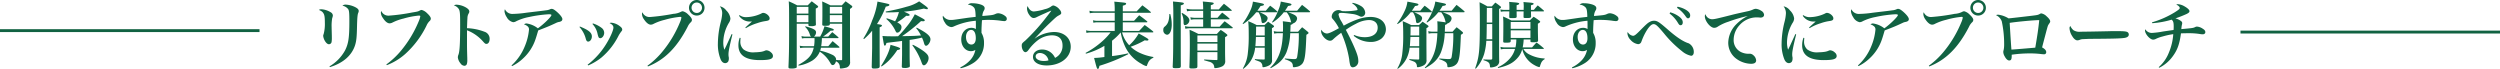 <svg xmlns="http://www.w3.org/2000/svg" width="867" height="23.894" viewBox="0 0 867 23.894">
  <g id="グループ_37" data-name="グループ 37" transform="translate(-203 -785.38)">
    <g id="グループ_36" data-name="グループ 36">
      <g id="グループ_35" data-name="グループ 35">
        <path id="パス_234" data-name="パス 234" d="M314.508,788.6a6.949,6.949,0,0,1,3.325,1.125,1.33,1.33,0,0,1,.6,1.025v.05a3.51,3.51,0,0,1-.225.875,15.163,15.163,0,0,0-.2,3.1c0,.4.025,1.15.05,2.224.025.6.025,1.2.025,1.475a7.851,7.851,0,0,1-.075,1.35.947.947,0,0,1-.925.9c-.45,0-.95-.4-1.375-1.1a4.461,4.461,0,0,1-.625-1.775,1.367,1.367,0,0,1,.15-.625,13.638,13.638,0,0,0,.425-4.049c0-1.749-.125-2.624-.474-3.149-.326-.55-.625-.775-1.6-1.2A1.429,1.429,0,0,1,314.508,788.6Zm2.75,19.8a14.552,14.552,0,0,0,5.424-5.574c1.174-2.349,1.474-4.4,1.474-10.123,0-2.824-.075-3.674-.425-4.173a3.3,3.3,0,0,0-1.974-1.175,1.6,1.6,0,0,1,1.149-.375,8.447,8.447,0,0,1,2.975.725c1.075.5,1.524.925,1.524,1.5a1.538,1.538,0,0,1-.175.65c-.25.625-.35,1.7-.424,4.974-.076,3.574-.225,4.749-.65,6.173-1.125,3.6-4.175,6.274-8.748,7.649Z" fill="#116242"/>
        <path id="パス_235" data-name="パス 235" d="M336.984,807.725a27.889,27.889,0,0,0,5.074-4.749,39.617,39.617,0,0,0,6.223-10.372,6.2,6.2,0,0,0,.475-1.575c0-.175-.15-.25-.45-.25a27.89,27.89,0,0,0-5.324,1.025,17.325,17.325,0,0,0-3.974,1.449,2.382,2.382,0,0,1-.9.225c-.724,0-1.574-.675-2.324-1.874a3.379,3.379,0,0,1-.7-1.775,1.637,1.637,0,0,1,.15-.65,2.654,2.654,0,0,0,2.624,1.625,65.8,65.8,0,0,0,8.1-1.1c1.874-.3,2.074-.35,2.724-.725a1.634,1.634,0,0,1,.575-.15,4.126,4.126,0,0,1,1.825,1.1c.849.775,1.324,1.45,1.324,1.875a1.121,1.121,0,0,1-.45.9,5.078,5.078,0,0,0-1.05,1.575,32.206,32.206,0,0,1-7.4,9.848,20.792,20.792,0,0,1-6.348,3.849Z" fill="#116242"/>
        <path id="パス_236" data-name="パス 236" d="M361.383,787.005a7.272,7.272,0,0,1,2.75.725c1.1.55,1.624,1.074,1.624,1.649a1.251,1.251,0,0,1-.225.675,3.181,3.181,0,0,0-.425,1.65c-.049.5-.1,2.124-.15,3.449a18.691,18.691,0,0,1,6.024,1.225,2.543,2.543,0,0,1,1.825,2.449c0,1.075-.451,1.775-1.1,1.775-.375,0-.525-.1-1.175-.825a14.24,14.24,0,0,0-5.574-3.9V799.8c0,2.1,0,2.1.075,5.073.026.425.026.775.026,1.2a4.585,4.585,0,0,1-.151,1.5.905.905,0,0,1-.874.625,1.772,1.772,0,0,1-1.35-.875,3.851,3.851,0,0,1-.9-2.025,2.569,2.569,0,0,1,.225-1c.425-1.225.575-4.124.575-10.523,0-3.6-.075-4.549-.45-5.223a3.04,3.04,0,0,0-1.725-1.3A1.726,1.726,0,0,1,361.383,787.005Z" fill="#116242"/>
        <path id="パス_237" data-name="パス 237" d="M380.385,808.075a18.166,18.166,0,0,0,4.648-6.724,19.389,19.389,0,0,0,1.425-5.723,1.374,1.374,0,0,0-.625-1.225,2.839,2.839,0,0,0-1.1-.55,1.2,1.2,0,0,1,.95-.325,8.12,8.12,0,0,1,3.849,1.675c1.975-1.375,4.7-4.049,4.7-4.574,0-.225-.225-.3-.924-.3a43.7,43.7,0,0,0-6.849.95,17.359,17.359,0,0,0-4.4,1.45,2.189,2.189,0,0,1-1.1.349,3.329,3.329,0,0,1-2.224-1.749,4.5,4.5,0,0,1-.775-2.025,2.088,2.088,0,0,1,.15-.725,2.813,2.813,0,0,0,2.774,1.625,37.188,37.188,0,0,0,4.724-.425c4.374-.525,5.749-.675,6.748-.825a4.209,4.209,0,0,0,1.5-.4,1.039,1.039,0,0,1,.45-.1c.45,0,.9.249,1.7.924,1.249,1.075,2.024,2.075,2.024,2.625a.812.812,0,0,1-.5.774,2.015,2.015,0,0,1-.75.225,4.235,4.235,0,0,0-.974.35c-2.175,1.025-3.025,1.375-6.149,2.575-.425,1.424-.7,2.374-.875,2.849a15.846,15.846,0,0,1-4.523,7,15.077,15.077,0,0,1-3.675,2.525Z" fill="#116242"/>
        <path id="パス_238" data-name="パス 238" d="M404.11,794.578c3.049,1.225,4.149,2.15,4.149,3.449,0,.95-.6,1.775-1.275,1.775-.375,0-.6-.225-.8-.85a9.772,9.772,0,0,0-2.224-4.2Zm2.674,13.247a26.493,26.493,0,0,0,6.649-7.523c1.274-2.1,2.3-4.474,2.3-5.349,0-.625-.35-1.05-1.325-1.55a1.043,1.043,0,0,1,.575-.15,5.5,5.5,0,0,1,2.924,1.175c.6.425.875.8.875,1.175,0,.3-.05.375-.35.75a10.242,10.242,0,0,0-.95,1.474,23.942,23.942,0,0,1-5.948,7.548,19.7,19.7,0,0,1-4.549,2.7Zm1.85-14.322a9.9,9.9,0,0,1,2.974,1.525,2.171,2.171,0,0,1,.925,1.749c0,.95-.675,1.85-1.375,1.85a.676.676,0,0,1-.6-.4,7.344,7.344,0,0,1-.325-1.1,6.968,6.968,0,0,0-1.775-3.424Z" fill="#116242"/>
        <path id="パス_239" data-name="パス 239" d="M427.535,808.175a27.779,27.779,0,0,0,5.073-4.749,39.315,39.315,0,0,0,6.224-10.373,5.912,5.912,0,0,0,.475-1.574c0-.175-.15-.25-.45-.25a28.891,28.891,0,0,0-5.324,1.025,17.983,17.983,0,0,0-3.974,1.449,1.849,1.849,0,0,1-.9.225c-.724,0-1.549-.675-2.349-1.874a3.52,3.52,0,0,1-.675-1.775,1.556,1.556,0,0,1,.15-.65,2.64,2.64,0,0,0,2.624,1.65,71.486,71.486,0,0,0,8.1-1.1,6.521,6.521,0,0,0,2.724-.75,1.665,1.665,0,0,1,.551-.15,3.941,3.941,0,0,1,1.849,1.1c.85.775,1.325,1.425,1.325,1.875a1.122,1.122,0,0,1-.45.9,5.088,5.088,0,0,0-1.05,1.55c-3.724,7.2-7.973,11.422-13.747,13.722ZM447.33,788.08a2.683,2.683,0,0,1-2.675,2.7,2.7,2.7,0,1,1-.025-5.4A2.689,2.689,0,0,1,447.33,788.08Zm-4.5,0a1.812,1.812,0,1,0,1.8-1.825A1.792,1.792,0,0,0,442.831,788.08Z" fill="#116242"/>
        <path id="パス_240" data-name="パス 240" d="M457.009,797.3c-1.125,4.624-1.375,5.924-1.375,7a4.713,4.713,0,0,0,.1.924,1.329,1.329,0,0,1,.025.35,2.387,2.387,0,0,1-.2,1.1,1.236,1.236,0,0,1-1.075.6c-.649,0-1.2-.45-1.574-1.325a13.91,13.91,0,0,1-.95-5.5,31.783,31.783,0,0,1,1-7.424,14.683,14.683,0,0,0,.5-3.049,3.826,3.826,0,0,0-.825-2.4A3.561,3.561,0,0,1,454.859,789a4.627,4.627,0,0,1,1.45,2.8,3.047,3.047,0,0,1-.575,1.574,13.669,13.669,0,0,0-1.9,6.649,7.906,7.906,0,0,0,.374,2.6c.65-1.3.8-1.625,1.05-2.2,1.225-2.675,1.225-2.675,1.475-3.225Zm2.824,1.25c-.05.575-.075.825-.075,1.1a3.54,3.54,0,0,0,1.1,2.874,5.539,5.539,0,0,0,3.8,1,17.428,17.428,0,0,0,2.275-.175,5.268,5.268,0,0,0,1.424-.425,1.271,1.271,0,0,1,.5-.1,2.635,2.635,0,0,1,1.6.8,1.545,1.545,0,0,1,.6,1.15c0,1.074-1.15,1.449-4.5,1.449-5,0-7.474-1.7-7.474-5.124a7.534,7.534,0,0,1,.45-2.624Zm-.35-7.923a3.685,3.685,0,0,0,2.325.7,12.847,12.847,0,0,0,5.1-1.2c.5-.275.526-.275.8-.275.95,0,2.2,1.05,2.2,1.875,0,.575-.3.8-1.35.949a15.053,15.053,0,0,0-3,.75,17.163,17.163,0,0,0-3.9,1.725l-.175-.225c.85-.8,1.974-1.8,2.3-2.075h-.574a4.476,4.476,0,0,1-3.925-2.024Z" fill="#116242"/>
        <path id="パス_241" data-name="パス 241" d="M479.31,793.6v14.872a.478.478,0,0,1-.175.45,4.15,4.15,0,0,1-1.6.224c-.949,0-1.074-.075-1.1-.549.174-3.949.225-6.074.225-12.822,0-7.548,0-8.148-.125-9.948,1.3.575,1.674.75,2.924,1.4h3.674c.6-.625.775-.8,1.375-1.4l1.924,1.45c.225.2.3.3.3.425,0,.2-.2.35-.825.65v2c0,1.325,0,1.975.05,3.449,0,.225-.024.3-.125.4a3.123,3.123,0,0,1-1.524.25c-.8,0-.925-.05-.95-.45v-.4Zm4.049-5.848H479.31V790.1h4.049Zm0,2.874H479.31v2.449h4.049Zm4.674,7.973a17.571,17.571,0,0,1-.25,2.8h2.474c.55-.625,1.025-1.224,1.5-1.749,1.025.825,1.325,1.1,2.3,1.949a.338.338,0,0,1,.074.175c0,.075-.1.15-.2.15h-6.224a7.118,7.118,0,0,1-.275,1.025,19.085,19.085,0,0,1,4.2,1.425,2.469,2.469,0,0,1,1.224,1.124,1.634,1.634,0,0,1,.1.7c.7.025,1,.05,1.774.05.25,0,.325-.075.325-.3V793.6h-4.274v.2c-.025.425-.35.525-1.6.525-.875,0-1-.075-1.025-.5.05-2.024.05-2.374.05-4.624,0-1.824,0-2.149-.075-3.324,1.274.55,1.649.75,2.874,1.35h3.949l1.3-1.4c.849.6,1.125.8,1.974,1.425.25.175.35.3.35.425,0,.225-.2.4-.8.8v11.248c0,3.824,0,3.924.026,6.773v.225a1.889,1.889,0,0,1-1.625,2.175,8.761,8.761,0,0,1-1.575.249c-.275,0-.35-.1-.35-.449a2.058,2.058,0,0,0-1.349-2.05c-.2.8-.625,1.3-1.125,1.3-.35,0-.5-.175-.95-.95a10.875,10.875,0,0,0-3.524-3.7,6.77,6.77,0,0,1-2.575,3.074,13.127,13.127,0,0,1-4.773,1.775l-.1-.25c3.5-1.925,4.724-3.3,5.348-5.974h-3.224a6.08,6.08,0,0,0-1.474.15l-.175-.85a6.413,6.413,0,0,0,1.649.175h3.325a13.127,13.127,0,0,0,.174-2.324V798.6h-3.1a5.925,5.925,0,0,0-1.275.125l-.15-.85a4.527,4.527,0,0,0,1.45.2h1.875a1.37,1.37,0,0,1-.425-.725,6.287,6.287,0,0,0-1.65-2.674l.15-.175c2.874.825,3.649,1.275,3.649,2.125a1.914,1.914,0,0,1-.724,1.449h2.149a15.353,15.353,0,0,0,1.5-3.6c2.774.8,3.224.95,3.224,1.225,0,.25-.225.325-1.1.325a22.321,22.321,0,0,1-2.624,2.049h1.8c.6-.675.775-.875,1.4-1.549.925.749,1.2.974,2.1,1.774a.335.335,0,0,1,.076.175c0,.075-.076.125-.176.125Zm7.023-10.847h-4.274V790.1h4.274Zm0,2.874h-4.274v2.449h4.274Z" fill="#116242"/>
        <path id="パス_242" data-name="パス 242" d="M502.411,798.727a30.283,30.283,0,0,0,3.049-6.248,25.5,25.5,0,0,0,1.85-6.549c4.1.85,4.124.85,4.124,1.15,0,.275-.3.425-1.25.6a31.281,31.281,0,0,1-3.049,6.048c1.474.2,1.724.275,1.724.55,0,.175-.2.325-.8.575v7.2l.024,6.324c-.024.625-.424.774-1.974.774-.6,0-.75-.124-.8-.549.024-.9.074-3.075.149-6.5v-6.073a20.62,20.62,0,0,1-2.824,2.9Zm6.124,9.548c1.949-3.05,2.949-5.274,3.3-7.348,2.7.774,3.324,1.024,3.324,1.324,0,.25-.275.4-.975.475a23.408,23.408,0,0,1-3,3.724,15.83,15.83,0,0,1-2.45,1.975Zm7.3-8.7c-1.1.15-1.175.175-1.25.175-3.374.4-3.374.4-4.174.525-.175.674-.325.924-.55.924-.275,0-.275,0-.825-3.349,1.1.1,2.075.125,3.874.125.526,0,.75,0,1.55-.025a30.426,30.426,0,0,0,2.75-3.074,22.084,22.084,0,0,0,3.049-4.549c3.2,1.675,3.449,1.825,3.449,2.1,0,.2-.225.324-.55.324-.2,0-.475-.024-.75-.05a57.613,57.613,0,0,1-6.573,5.224c4.174-.075,4.574-.1,6.548-.25a11.914,11.914,0,0,0-1.65-2.524l.15-.2c3.525,1.8,4.8,2.9,4.8,4.074,0,.975-.874,2.224-1.524,2.224-.325,0-.5-.25-.7-.874a9.515,9.515,0,0,0-.725-1.95,40.6,40.6,0,0,1-4.274.8v5.1c0,1.424.025,2.349.075,3.824,0,.3-.05.425-.2.525a3.534,3.534,0,0,1-1.675.275c-.749,0-.9-.1-.924-.575.05-1.025.05-1.025.1-4.049Zm-5.674-10.2a59.762,59.762,0,0,0,7.3-1.674,13.5,13.5,0,0,0,4.3-1.85c2.675,1.875,3.024,2.175,3.024,2.475,0,.149-.125.249-.3.249a4.318,4.318,0,0,1-1.074-.224,45.35,45.35,0,0,1-6.948,1.074c.075.025.1.05.149.05,1.525.65,1.85.85,1.85,1.1,0,.2-.225.3-.65.3a4.055,4.055,0,0,1-.525-.025,21.5,21.5,0,0,1-3.124,2.274c1.15.65,1.475,1,1.475,1.675,0,.925-.725,1.9-1.45,1.9-.3,0-.4-.1-.675-.675a12.182,12.182,0,0,0-3.149-4.074l.175-.225a22.583,22.583,0,0,1,2.874,1.049,11.422,11.422,0,0,0,1.325-3.224c-1.375.1-2.4.125-3.824.125h-.7Zm9.4,11.522a24.537,24.537,0,0,1,3.924,2.35c1.15.9,1.549,1.475,1.549,2.3,0,1.1-.9,2.475-1.624,2.475-.325,0-.5-.2-.75-.825a22,22,0,0,0-3.249-6.1Z" fill="#116242"/>
        <path id="パス_243" data-name="パス 243" d="M536.034,808.75a11.31,11.31,0,0,0,3.074-2.15,7.334,7.334,0,0,0,2.15-3.924,2.746,2.746,0,0,1-1.55.45c-1.9,0-3.349-1.75-3.349-4.074,0-2.349,1.475-4.024,3.549-4.024a2.888,2.888,0,0,1,1.525.425v-1.2c0-.6,0-.8-.025-1.675a23.124,23.124,0,0,0-7.8,2.05,2.2,2.2,0,0,1-.725.15,2.959,2.959,0,0,1-2.174-1.55,4.065,4.065,0,0,1-.775-1.974,1.229,1.229,0,0,1,.1-.425,3.051,3.051,0,0,0,2.674,1.475c.75,0,.75,0,5.2-.65,1-.15,1.75-.225,3.449-.425-.05-1.9-.175-2.7-.525-3.174a2.981,2.981,0,0,0-2.174-1.05,1.942,1.942,0,0,1,1.574-.5,9.791,9.791,0,0,1,2.825.425c.974.325,1.424.725,1.424,1.3a1.379,1.379,0,0,1-.25.774,4,4,0,0,0-.549,1.925c3.474-.3,3.673-.325,4.524-.7a2.3,2.3,0,0,1,1.074-.25,4.416,4.416,0,0,1,2.425,1.05,1.083,1.083,0,0,1,.449.925c0,.45-.375.749-.9.749a13.633,13.633,0,0,1-1.475-.174,30.342,30.342,0,0,0-4.1-.25,20.115,20.115,0,0,0-2.124.1c-.1,1.324-.175,2.949-.175,3.874v.524a6.552,6.552,0,0,1,.874,3.475,8.019,8.019,0,0,1-3.474,6.823,13.831,13.831,0,0,1-4.624,1.974Zm3.749-13c-1,0-1.774,1.049-1.774,2.4,0,1.575.75,2.675,1.849,2.675.975,0,1.55-.8,1.55-2.175C541.408,796.8,540.808,795.753,539.783,795.753Z" fill="#116242"/>
        <path id="パス_244" data-name="パス 244" d="M561.834,798.777a11.981,11.981,0,0,1,6.7-2.3c3.449,0,5.8,2.074,5.8,5.1,0,3.749-3.549,6.5-8.373,6.5-2.849,0-4.724-1.175-4.724-2.975,0-1.5,1.3-2.549,3.175-2.549a4.866,4.866,0,0,1,4.474,2.9,4.556,4.556,0,0,0,2.6-4.324c0-2.249-1.325-3.5-3.724-3.5a8.379,8.379,0,0,0-5.024,1.85,16.224,16.224,0,0,0-2.874,2.974c-.425.575-.475.65-.7.8a1.046,1.046,0,0,1-.525.225c-.675,0-1.3-1.1-1.3-2.25,0-.7.125-.874,1.175-1.724a67.415,67.415,0,0,0,6.649-7.248c2.4-3.075,2.4-3.075,2.4-3.15a.087.087,0,0,0-.05-.025h-.025a3.184,3.184,0,0,1-.5.2c-.2.1-.65.275-1.275.575-.175.075-.625.275-1.249.55-.825.375-.825.375-1.875.875a2.462,2.462,0,0,1-1.1.35c-.549,0-1.074-.375-1.6-1.175a4,4,0,0,1-.725-2.074,2.048,2.048,0,0,1,.225-.9c.5,1.224,1.25,1.874,2.175,1.874a17.375,17.375,0,0,0,3.723-.775,6.16,6.16,0,0,0,2.25-.949,1.237,1.237,0,0,1,.8-.35h.05a3.942,3.942,0,0,1,2.149,1.5,1.8,1.8,0,0,1,.5,1.075c0,.325-.15.5-.8.85-.75.4-.924.525-3,2.5-1.325,1.25-1.849,1.775-3.649,3.674-1.275,1.35-1.275,1.35-1.774,1.875Zm1.85,4.974c-.9,0-1.525.5-1.525,1.2,0,.924,1.175,1.574,2.85,1.574a5.891,5.891,0,0,0,1.6-.2A3.137,3.137,0,0,0,563.684,803.751Z" fill="#116242"/>
        <path id="パス_245" data-name="パス 245" d="M602.956,805.425a3.176,3.176,0,0,0-1.825,1.775,8.627,8.627,0,0,0-.35.85c-.05.175-.125.25-.25.25a5.367,5.367,0,0,1-1.6-.75A13.168,13.168,0,0,1,592.958,801a18.916,18.916,0,0,1-1.3-4.373,19.587,19.587,0,0,1-3,2.874v5.324a52,52,0,0,0,5.574-.95l.075.275a60.75,60.75,0,0,1-10.023,4.049c-.175.825-.3,1.074-.55,1.074-.3,0-.4-.274-1.3-3.8a23.55,23.55,0,0,0,2.824-.225c.225-.025.225-.025.75-.1v-3.874A25.743,25.743,0,0,1,579.586,804l-.1-.275a29.576,29.576,0,0,0,5.774-4.024,22.6,22.6,0,0,0,2.9-3.074h-6.773a6.276,6.276,0,0,0-1.6.174l-.15-.9a6.525,6.525,0,0,0,1.725.2h8.223v-2.975H583.66a5.354,5.354,0,0,0-1.474.15l-.125-.874a5.72,5.72,0,0,0,1.6.2h5.924v-2.775h-7.023a7.492,7.492,0,0,0-1.625.15l-.125-.875a6.966,6.966,0,0,0,1.75.2h7.023v-.65a20.436,20.436,0,0,0-.15-2.7c4.1.375,4.1.375,4.1.725,0,.275-.3.45-1.15.675V789.3h4.824c.85-.9,1.125-1.2,1.975-2.074,1.249.95,1.624,1.225,2.8,2.224.1.1.15.15.15.225,0,.1-.1.15-.275.15h-9.473V792.6h3.9c.6-.65,1.2-1.3,1.775-1.925,1.2.85,1.549,1.125,2.7,2.05.1.1.15.174.15.224,0,.125-.125.175-.325.175h-8.2V796.1h5.674c.85-.9,1.1-1.175,1.924-2.05,1.275.925,1.675,1.225,2.85,2.175.1.125.149.175.149.25,0,.1-.1.15-.25.15h-10.6a10.352,10.352,0,0,0,2.474,4.448,15.9,15.9,0,0,0,3.3-4.1c2.974,1.65,3.374,1.9,3.374,2.175,0,.175-.175.3-.425.3a3.708,3.708,0,0,1-.85-.1,28.971,28.971,0,0,1-4.9,2.249,12.549,12.549,0,0,0,2.7,1.9,18.076,18.076,0,0,0,5.2,1.649Z" fill="#116242"/>
        <path id="パス_246" data-name="パス 246" d="M608.836,790.229a13.126,13.126,0,0,1,.525,3.649c0,2.1-.675,3.549-1.65,3.549a1.519,1.519,0,0,1-1.274-1.674,1.261,1.261,0,0,1,.574-1.2c1.075-.95,1.425-1.949,1.525-4.324Zm1.075.05c0-1.974-.051-3.1-.125-4.374,3.549.325,3.774.375,3.774.725,0,.225-.3.4-1.075.6,0,17.421,0,17.421.025,21.07-.025.625-.275.725-1.75.725-.925,0-1.049-.075-1.074-.55.125-2.6.149-4.1.174-6.224Zm3.024-.425c1.8,1,2.549,1.775,2.549,2.65a1.789,1.789,0,0,1-1.525,1.6c-.324,0-.474-.25-.5-.825a7.015,7.015,0,0,0-.675-3.249Zm13.022,4.8c.75-.85.975-1.1,1.749-1.9,1.2.875,1.55,1.15,2.7,2.075.1.1.125.15.125.2,0,.075-.125.15-.249.15H616.009a9.682,9.682,0,0,0-1.925.175l-.149-.9a8.446,8.446,0,0,0,2.074.2h4.249v-2.574h-2.7a7.49,7.49,0,0,0-1.575.15l-.15-.875a6.646,6.646,0,0,0,1.725.2h2.7v-2.4h-3.949a7.785,7.785,0,0,0-1.65.15l-.149-.9a6.8,6.8,0,0,0,1.774.225h3.974v-.3c0-.825-.05-1.7-.125-2.425,3.649.325,3.774.35,3.774.675,0,.225-.25.375-1,.6v1.45h2.8c.75-.875.975-1.125,1.749-1.95,1.15.875,1.5,1.175,2.575,2.1q.15.15.15.225c0,.1-.1.15-.275.15h-7v2.4h2.325c.675-.8.9-1.05,1.624-1.8a31.313,31.313,0,0,1,2.45,1.975c.1.1.125.15.125.2,0,.1-.1.15-.25.15h-6.274v2.574Zm-7.7,8.8v4.974c0,.575-.325.7-1.85.7-.775,0-.925-.076-.925-.55.1-2.275.15-5.174.15-7.624,0-2.624-.025-3.849-.1-5.248a28.408,28.408,0,0,1,3.049,1.449h6.424c.575-.624.75-.824,1.349-1.4a16.191,16.191,0,0,1,2.025,1.449c.2.175.275.25.275.375,0,.175-.125.3-.8.7v4.7c0,.8,0,.9.05,3.5a1.931,1.931,0,0,1-1.05,1.925,6.178,6.178,0,0,1-2.424.6c-.225,0-.3-.075-.325-.3a2.368,2.368,0,0,0-.3-1,2.5,2.5,0,0,0-1.575-.95c-.125-.05-.674-.2-1.649-.475l.025-.275c3.024.175,3.024.175,4.3.2.225,0,.3-.075.3-.25v-2.5Zm6.948-5.774h-6.948v2.3h6.948Zm0,2.825h-6.948v2.424h6.948Z" fill="#116242"/>
        <path id="パス_247" data-name="パス 247" d="M641.984,789.1c.65-.774.85-1.024,1.5-1.749a23.293,23.293,0,0,1,2.4,1.949c.1.1.125.15.125.2,0,.075-.074.125-.175.125h-6c2.024.85,2.774,1.4,2.774,2.075a1.862,1.862,0,0,1-1.6,1.7c-.35,0-.475-.225-.55-.9a6.561,6.561,0,0,0-1.025-2.875h-.775a17.472,17.472,0,0,1-4.549,4.1l-.174-.15a24.065,24.065,0,0,0,2.674-4.524,9.808,9.808,0,0,0,.9-3.1c.9.15,2.549.475,3.024.575.625.15.8.25.8.45,0,.25-.3.375-1.174.5-.575.875-.75,1.15-1.1,1.624Zm-3.7,12.822a11.356,11.356,0,0,1-1.05,3.7,10.369,10.369,0,0,1-3.048,3.624l-.176-.124a12.537,12.537,0,0,0,1.725-5.2,48.694,48.694,0,0,0,.325-6.3c0-2.349-.05-3.524-.175-4.9a31.3,31.3,0,0,1,2.924,1.349h2.725c.65-.6.65-.6,1.249-1.175.75.525,1,.7,1.775,1.25.2.15.275.25.275.375,0,.175-.15.3-.725.625v5.9c.025,3.375.025,3.375.025,5.024a1.886,1.886,0,0,1-.85,1.9,5.348,5.348,0,0,1-2.149.725c-.25,0-.325-.1-.325-.4a1.793,1.793,0,0,0-.525-1.225c-.3-.275-.3-.275-2.1-.925l.024-.275a29.109,29.109,0,0,0,3.075.15c.275,0,.324-.05.324-.35v-3.749Zm.276-3.724c-.076,1.7-.125,2.35-.2,3.2h3.249v-3.2Zm3.048-.525V794.6h-3v.925c0,.75,0,1.2-.049,2.149Zm8.074-8.048a17.941,17.941,0,0,1,2.049.825c.725.35,1.1.825,1.1,1.35a1.941,1.941,0,0,1-1.475,1.724c-.125.225-.15.25-.775.5-.05,1.175-.05,1.525-.1,2.35h2.7c.6-.7.8-.9,1.4-1.55.85.65,1.1.85,1.9,1.525.25.225.325.324.325.449,0,.175-.2.325-.75.65-.25,6.924-.525,8.873-1.4,10a3.374,3.374,0,0,1-2.2,1.15,3.072,3.072,0,0,1-.725.1c-.275,0-.35-.1-.375-.45a1.666,1.666,0,0,0-.7-1.425,7.962,7.962,0,0,0-2.074-.9l.025-.275c.874.1,2.5.2,2.949.225h.375c.575,0,.8-.175.924-.775a46.332,46.332,0,0,0,.576-8.2h-2.975a20.791,20.791,0,0,1-1.274,6.524,9.552,9.552,0,0,1-3.4,4.3,17.334,17.334,0,0,1-2.1,1.3l-.15-.2a11.728,11.728,0,0,0,2.474-3.225c1.175-2.224,1.75-4.9,1.9-8.7h-1.625a5.848,5.848,0,0,0-1.4.15l-.15-.874a6.411,6.411,0,0,0,1.549.2h1.65c.025-.925.025-.95.025-1.775,0-.7-.025-1.075-.075-1.85,2.374.3,2.374.3,2.924.4a2.936,2.936,0,0,1-.15-.5,7.682,7.682,0,0,0-1.425-3.025h-1a15.6,15.6,0,0,1-3.9,3.574l-.2-.15a17.175,17.175,0,0,0,2.224-4.224,10.564,10.564,0,0,0,.825-2.9c.75.15,1.325.275,1.7.35,1.724.325,2,.425,2,.675s-.324.4-1.174.5a17.47,17.47,0,0,1-1.075,1.649h4.223c.75-.9.976-1.174,1.7-2.024,1.2.925,1.549,1.2,2.673,2.174a.5.5,0,0,1,.125.225c0,.1-.1.15-.25.15Z" fill="#116242"/>
        <path id="パス_248" data-name="パス 248" d="M672.084,786.355a8.732,8.732,0,0,1,3.149,1.275,2.917,2.917,0,0,1,1.225,2.124,1.37,1.37,0,0,1-1.3,1.425c-.275,0-.375-.05-.9-.3a7.01,7.01,0,0,0-2.449-.675c-1.45-.2-2.974-.35-3.474-.35a2.6,2.6,0,0,0-.775.075.54.54,0,0,0-.35.55,7.017,7.017,0,0,0,1.1,2.5c.475.875.5.925.7,1.3,3.674-2.024,6.748-3.024,9.272-3.024,3.25,0,5.349,1.724,5.349,4.374a4.261,4.261,0,0,1-1.724,3.274,6.085,6.085,0,0,1-3.55,1.025,9.239,9.239,0,0,1-5.9-2.125l.15-.3a9.092,9.092,0,0,0,3.7.775c2.774,0,4.474-1.25,4.474-3.3,0-1.65-1.15-2.649-3.074-2.649a9.914,9.914,0,0,0-4.475,1.3,24.526,24.526,0,0,0-3.5,2.1c1.076,2,2.1,4.1,2.95,6.048,1,2.325,1.375,3.549,1.375,4.649a2.076,2.076,0,0,1-1.875,2.3c-.475,0-.775-.275-.95-.825a11.869,11.869,0,0,1-.325-1.95,37.328,37.328,0,0,0-2.774-9.2,27.726,27.726,0,0,0-2.574,2.049c-.575.575-.85.7-1.325.7-1.35,0-3.074-1.875-3.074-3.324a1.706,1.706,0,0,1,.1-.5,2.268,2.268,0,0,0,1.9,1.324c.65,0,1.825-.524,4.174-1.849a15.859,15.859,0,0,0-1.824-2.824c-.6-.65-.675-.8-.675-1.225a2.371,2.371,0,0,1,2.324-2.225,2.063,2.063,0,0,1,.925.2c.4.2.5.2,1.7.2a22.241,22.241,0,0,0,3.5-.3c.424-.075.525-.15.525-.3a2.218,2.218,0,0,0-.5-.974,4.459,4.459,0,0,0-1.375-1.125Z" fill="#116242"/>
        <path id="パス_249" data-name="パス 249" d="M695.56,789.1c.649-.774.849-1.024,1.5-1.749a23.293,23.293,0,0,1,2.4,1.949c.1.1.125.15.125.2,0,.075-.074.125-.174.125h-6c2.025.85,2.775,1.4,2.775,2.075a1.863,1.863,0,0,1-1.6,1.7c-.35,0-.475-.225-.55-.9a6.56,6.56,0,0,0-1.025-2.875h-.775a17.467,17.467,0,0,1-4.548,4.1l-.175-.15a24.061,24.061,0,0,0,2.674-4.524,9.781,9.781,0,0,0,.9-3.1c.9.15,2.549.475,3.024.575.625.15.8.25.8.45,0,.25-.3.375-1.175.5-.575.875-.75,1.15-1.1,1.624Zm-3.7,12.822a11.382,11.382,0,0,1-1.049,3.7,10.384,10.384,0,0,1-3.049,3.624l-.176-.124a12.523,12.523,0,0,0,1.725-5.2,48.682,48.682,0,0,0,.325-6.3c0-2.349-.05-3.524-.175-4.9a31.067,31.067,0,0,1,2.924,1.349h2.725c.65-.6.65-.6,1.249-1.175.75.525,1,.7,1.775,1.25.2.15.275.25.275.375,0,.175-.15.3-.725.625v5.9c.025,3.375.025,3.375.025,5.024a1.886,1.886,0,0,1-.85,1.9,5.348,5.348,0,0,1-2.149.725c-.25,0-.325-.1-.325-.4a1.793,1.793,0,0,0-.525-1.225c-.3-.275-.3-.275-2.1-.925l.025-.275a29.08,29.08,0,0,0,3.074.15c.275,0,.325-.05.325-.35v-3.749Zm.276-3.724c-.075,1.7-.125,2.35-.2,3.2h3.249v-3.2Zm3.049-.525V794.6h-3v.925c0,.75,0,1.2-.05,2.149Zm8.073-8.048a17.861,17.861,0,0,1,2.049.825c.725.35,1.1.825,1.1,1.35a1.941,1.941,0,0,1-1.474,1.724c-.125.225-.151.25-.776.5-.05,1.175-.05,1.525-.1,2.35h2.7c.6-.7.8-.9,1.4-1.55.85.65,1.1.85,1.9,1.525.25.225.325.324.325.449,0,.175-.2.325-.75.65-.25,6.924-.525,8.873-1.4,10a3.374,3.374,0,0,1-2.2,1.15,3.072,3.072,0,0,1-.725.1c-.275,0-.35-.1-.374-.45a1.667,1.667,0,0,0-.7-1.425,7.962,7.962,0,0,0-2.074-.9l.025-.275c.875.1,2.5.2,2.949.225h.375c.575,0,.8-.175.925-.775a46.456,46.456,0,0,0,.575-8.2h-2.975a20.764,20.764,0,0,1-1.274,6.524,9.552,9.552,0,0,1-3.4,4.3,17.246,17.246,0,0,1-2.1,1.3l-.15-.2a11.709,11.709,0,0,0,2.474-3.225c1.175-2.224,1.75-4.9,1.9-8.7h-1.625a5.859,5.859,0,0,0-1.4.15l-.15-.874a6.417,6.417,0,0,0,1.549.2h1.65c.025-.925.025-.95.025-1.775,0-.7-.025-1.075-.075-1.85,2.375.3,2.375.3,2.924.4a3.028,3.028,0,0,1-.15-.5,7.694,7.694,0,0,0-1.424-3.025h-1a15.6,15.6,0,0,1-3.9,3.574l-.2-.15a17.181,17.181,0,0,0,2.225-4.224,10.6,10.6,0,0,0,.824-2.9c.75.15,1.325.275,1.7.35,1.725.325,2,.425,2,.675s-.325.4-1.175.5a17.47,17.47,0,0,1-1.075,1.649h4.224c.75-.9.975-1.174,1.7-2.024,1.2.925,1.549,1.2,2.674,2.174a.515.515,0,0,1,.125.225c0,.1-.1.15-.25.15Z" fill="#116242"/>
        <path id="パス_250" data-name="パス 250" d="M718.461,799.527a22,22,0,0,1-.775,4.624,13.963,13.963,0,0,1-2.9,5.073l-.2-.175c1.424-4.049,1.624-5.9,1.624-16.32,0-3.425-.024-4.8-.1-6.574,1.225.6,1.575.775,2.724,1.45h1.525c.425-.45.825-.9,1.225-1.325.775.525,1,.7,1.7,1.25.2.15.276.25.276.375,0,.175-.226.35-.675.574v11.748c0,4.2,0,4.3.025,5.973v.2a1.831,1.831,0,0,1-1,1.925,5.017,5.017,0,0,1-1.849.45c-.276,0-.326-.075-.351-.45-.075-1.175-.5-1.55-2.249-2.075V806c1.649.05,1.749.05,2.074.05h.526c.374-.05.449-.125.449-.5v-6.023Zm2.049-5.8h-1.9c-.024,2.525-.049,4.3-.1,5.274h2Zm0-5.6h-1.874l-.026,5.073h1.9Zm13.8,13.7c.8-.9.8-.9,1.549-1.724,1.1.8,1.4,1.049,2.4,1.9a.35.35,0,0,1,.15.225c0,.075-.1.125-.275.125h-6.823a4.652,4.652,0,0,0,2.1,1.925,12.2,12.2,0,0,0,5.274,1.374v.25a2.745,2.745,0,0,0-1.3,1.525,7.1,7.1,0,0,0-.325.95c-.05.2-.15.275-.3.275a5.861,5.861,0,0,1-1.5-.625,8.489,8.489,0,0,1-4.349-5.649,6.971,6.971,0,0,1-1.725,3.2c-1.525,1.7-3.374,2.65-6.673,3.375l-.075-.25a11.671,11.671,0,0,0,4.3-3.175,8.387,8.387,0,0,0,1.675-3.174h-3.324a6.218,6.218,0,0,0-1.6.15l-.125-.875a6.173,6.173,0,0,0,1.725.2h3.474a12.428,12.428,0,0,0,.3-2.774h-1.949v.575c-.025.475-.275.55-1.75.55-.725,0-.85-.075-.85-.475.025-2.1.05-3.549.05-6.024,0-.85-.025-1.524-.1-2.574,1.3.55,1.675.75,2.9,1.375h6.348c.575-.55.75-.75,1.349-1.3a20.083,20.083,0,0,1,2,1.375c.2.149.275.249.275.349,0,.2-.175.325-.8.7,0,2.575,0,2.575.075,5.8,0,.25-.05.375-.175.425a4.433,4.433,0,0,1-1.625.2c-.749,0-.849-.05-.849-.4v-.575h-2.35a17.181,17.181,0,0,1-.349,2.774Zm-2.9-13.022v-.424c0-.25.026-.475.026-.675a13.921,13.921,0,0,0-.1-1.625c.774.075,1.324.125,1.7.15,1.4.1,1.824.2,1.824.45,0,.225-.274.375-.924.525v1.6h1.025a19.831,19.831,0,0,1,1.324-1.549c.9.725,1.175.95,2.025,1.7q.15.15.15.225c0,.1-.1.15-.25.15h-4.274c.025,1,.025,1.025.05,1.8-.025.425-.3.5-1.75.5-.725,0-.875-.05-.875-.425l.026-1.875h-2.425l.025,1.825c-.025.425-.25.5-1.575.5-.874,0-1-.05-1-.425,0-.85.025-1,.025-1.9h-1.55a7.887,7.887,0,0,0-1.4.125l-.15-.824a6.049,6.049,0,0,0,1.55.174h1.55c.025-.325.025-.649.025-.949,0-.8-.025-1.15-.075-1.825.724.075,1.3.125,1.675.15,1.449.125,1.8.225,1.8.475,0,.2-.225.325-.9.525V788.8Zm2.35,6.574V793h-6.848v2.375Zm-6.848.525v2.624h6.848V795.9Z" fill="#116242"/>
        <path id="パス_251" data-name="パス 251" d="M748.16,808.75a11.326,11.326,0,0,0,3.074-2.15,7.334,7.334,0,0,0,2.15-3.924,2.748,2.748,0,0,1-1.55.45c-1.9,0-3.349-1.75-3.349-4.074,0-2.349,1.475-4.024,3.549-4.024a2.891,2.891,0,0,1,1.525.425v-1.2c0-.6,0-.8-.025-1.675a23.124,23.124,0,0,0-7.8,2.05,2.2,2.2,0,0,1-.725.15,2.961,2.961,0,0,1-2.175-1.55,4.061,4.061,0,0,1-.774-1.974,1.229,1.229,0,0,1,.1-.425,3.052,3.052,0,0,0,2.674,1.475c.75,0,.75,0,5.2-.65,1-.15,1.749-.225,3.449-.425-.05-1.9-.175-2.7-.525-3.174a2.985,2.985,0,0,0-2.174-1.05,1.942,1.942,0,0,1,1.574-.5,9.791,9.791,0,0,1,2.825.425c.974.325,1.424.725,1.424,1.3a1.387,1.387,0,0,1-.25.774,3.983,3.983,0,0,0-.549,1.925c3.473-.3,3.673-.325,4.523-.7a2.3,2.3,0,0,1,1.075-.25,4.411,4.411,0,0,1,2.424,1.05,1.081,1.081,0,0,1,.45.925c0,.45-.375.749-.9.749a13.627,13.627,0,0,1-1.474-.174,30.352,30.352,0,0,0-4.1-.25,20.115,20.115,0,0,0-2.124.1c-.1,1.324-.176,2.949-.176,3.874v.524a6.543,6.543,0,0,1,.875,3.475,8.019,8.019,0,0,1-3.474,6.823,13.83,13.83,0,0,1-4.624,1.974Zm3.749-13c-1,0-1.774,1.049-1.774,2.4,0,1.575.75,2.675,1.849,2.675.975,0,1.55-.8,1.55-2.175C753.534,796.8,752.934,795.753,751.909,795.753Z" fill="#116242"/>
        <path id="パス_252" data-name="パス 252" d="M769.312,797.8c.474,0,.924-.3,2.224-1.6,2.424-2.45,2.9-2.875,3.649-3.25a2.881,2.881,0,0,1,1.475-.375c1.025,0,1.774.475,4.448,2.8,3.249,2.874,5.624,4.449,7.524,5.024a3.363,3.363,0,0,1,1.774,3.049c0,.775-.375,1.275-.925,1.275a7.1,7.1,0,0,1-3.174-1.6,38.56,38.56,0,0,1-6.248-6.174c-2.275-2.7-2.85-3.2-3.6-3.2-.625,0-1.3.6-2.175,1.875a20.052,20.052,0,0,0-1.925,3.874c-.2.55-.274.725-.474.875a1.156,1.156,0,0,1-.8.325,4.255,4.255,0,0,1-2.6-1.475,3.655,3.655,0,0,1-1.1-2.25c0-.025,0-.025.1-.524A2.491,2.491,0,0,0,769.312,797.8Zm12.921-8.148a8.916,8.916,0,0,1,2.675,1.2c1.174.775,1.674,1.475,1.674,2.3,0,.6-.3.975-.749.975-.351,0-.525-.175-.875-.725a11.327,11.327,0,0,0-2.95-3.324Zm2.55-1.949a9.085,9.085,0,0,1,2.924,1.1c1.024.65,1.449,1.225,1.449,1.925,0,.6-.3,1-.749,1-.275,0-.45-.15-.825-.675a10.539,10.539,0,0,0-3-2.949Z" fill="#116242"/>
        <path id="パス_253" data-name="パス 253" d="M796.711,792.054c.8,0,1.7-.2,6.724-1.475,1.25-.325,2.124-.525,5.548-1.275a8.39,8.39,0,0,0,2.025-.65,2.482,2.482,0,0,1,.925-.224,4.157,4.157,0,0,1,1.874.7,1.765,1.765,0,0,1,.975,1.375c0,.6-.475.975-1.225.975-.15,0-.375-.025-.65-.05-.325-.025-.425-.025-.724-.025a7.943,7.943,0,0,0-6,2.8,7.5,7.5,0,0,0-1.95,4.924,4.577,4.577,0,0,0,3,4.5,5.929,5.929,0,0,0,2,.4,1.345,1.345,0,0,0,.275-.025h.25a1.877,1.877,0,0,1,1.3.525,2.614,2.614,0,0,1,.974,1.774c0,.8-.574,1.2-1.774,1.2a8.963,8.963,0,0,1-5.3-1.9,6.875,6.875,0,0,1-2.6-5.548,9.385,9.385,0,0,1,2.8-6.274,15.021,15.021,0,0,1,4-2.874,52.02,52.02,0,0,0-6.748,2,15.634,15.634,0,0,0-3.674,1.7,2.205,2.205,0,0,1-1.25.425c-1.35,0-3.249-2.374-3.249-4.024a1.517,1.517,0,0,1,.2-.725A2.5,2.5,0,0,0,796.711,792.054Z" fill="#116242"/>
        <path id="パス_254" data-name="パス 254" d="M825.91,797.3c-1.125,4.624-1.375,5.924-1.375,7a4.711,4.711,0,0,0,.1.924,1.33,1.33,0,0,1,.025.35,2.387,2.387,0,0,1-.2,1.1,1.237,1.237,0,0,1-1.074.6c-.65,0-1.2-.45-1.575-1.325a13.91,13.91,0,0,1-.95-5.5,31.78,31.78,0,0,1,1-7.424,14.685,14.685,0,0,0,.5-3.049,3.827,3.827,0,0,0-.825-2.4A3.565,3.565,0,0,1,823.761,789a4.63,4.63,0,0,1,1.449,2.8,3.048,3.048,0,0,1-.575,1.574,13.669,13.669,0,0,0-1.9,6.649,7.879,7.879,0,0,0,.375,2.6c.65-1.3.8-1.625,1.049-2.2,1.225-2.675,1.225-2.675,1.475-3.225Zm2.824,1.25c-.049.575-.075.825-.075,1.1a3.54,3.54,0,0,0,1.1,2.874,5.537,5.537,0,0,0,3.8,1,17.429,17.429,0,0,0,2.275-.175,5.269,5.269,0,0,0,1.424-.425,1.271,1.271,0,0,1,.5-.1,2.628,2.628,0,0,1,1.6.8,1.54,1.54,0,0,1,.6,1.15c0,1.074-1.15,1.449-4.5,1.449-5,0-7.474-1.7-7.474-5.124a7.513,7.513,0,0,1,.451-2.624Zm-.35-7.923a3.685,3.685,0,0,0,2.325.7,12.855,12.855,0,0,0,5.1-1.2c.5-.275.525-.275.8-.275.95,0,2.2,1.05,2.2,1.875,0,.575-.3.8-1.35.949a15.07,15.07,0,0,0-3,.75,17.182,17.182,0,0,0-3.9,1.725l-.175-.225c.849-.8,1.974-1.8,2.3-2.075h-.576a4.473,4.473,0,0,1-3.923-2.024Z" fill="#116242"/>
        <path id="パス_255" data-name="パス 255" d="M847.336,808.075a18.145,18.145,0,0,0,4.649-6.724,19.389,19.389,0,0,0,1.425-5.723,1.374,1.374,0,0,0-.625-1.225,2.848,2.848,0,0,0-1.1-.55,1.2,1.2,0,0,1,.949-.325,8.115,8.115,0,0,1,3.849,1.675c1.975-1.375,4.7-4.049,4.7-4.574,0-.225-.225-.3-.925-.3a43.726,43.726,0,0,0-6.848.95,17.373,17.373,0,0,0-4.4,1.45,2.189,2.189,0,0,1-1.1.349,3.329,3.329,0,0,1-2.224-1.749,4.5,4.5,0,0,1-.775-2.025,2.087,2.087,0,0,1,.15-.725,2.813,2.813,0,0,0,2.774,1.625,37.209,37.209,0,0,0,4.725-.425c4.373-.525,5.748-.675,6.748-.825a4.2,4.2,0,0,0,1.5-.4,1.039,1.039,0,0,1,.45-.1c.45,0,.9.249,1.7.924,1.25,1.075,2.024,2.075,2.024,2.625a.812.812,0,0,1-.5.774,2.008,2.008,0,0,1-.75.225,4.251,4.251,0,0,0-.974.35c-2.175,1.025-3.025,1.375-6.149,2.575-.424,1.424-.7,2.374-.875,2.849a15.83,15.83,0,0,1-4.524,7,15.067,15.067,0,0,1-3.673,2.525Z" fill="#116242"/>
        <path id="パス_256" data-name="パス 256" d="M871.911,808.175a27.753,27.753,0,0,0,5.074-4.749,39.311,39.311,0,0,0,6.223-10.373,5.889,5.889,0,0,0,.476-1.574c0-.175-.151-.25-.451-.25a28.9,28.9,0,0,0-5.323,1.025,17.963,17.963,0,0,0-3.974,1.449,1.849,1.849,0,0,1-.9.225c-.724,0-1.55-.675-2.349-1.874a3.52,3.52,0,0,1-.675-1.775,1.556,1.556,0,0,1,.15-.65,2.64,2.64,0,0,0,2.624,1.65,71.486,71.486,0,0,0,8.1-1.1,6.526,6.526,0,0,0,2.724-.75,1.654,1.654,0,0,1,.55-.15,3.938,3.938,0,0,1,1.85,1.1c.849.775,1.325,1.425,1.325,1.875a1.125,1.125,0,0,1-.45.9,5.088,5.088,0,0,0-1.05,1.55c-3.724,7.2-7.973,11.422-13.747,13.722Zm19.8-20.095a2.683,2.683,0,0,1-2.675,2.7,2.7,2.7,0,1,1-.025-5.4A2.689,2.689,0,0,1,891.707,788.08Zm-4.5,0a1.812,1.812,0,1,0,1.8-1.825A1.791,1.791,0,0,0,887.208,788.08Z" fill="#116242"/>
        <path id="パス_257" data-name="パス 257" d="M896.037,790.479a8.9,8.9,0,0,1,3.524,1.275c.525-.025,4.349-.475,7.973-.9,2.074-.25,2.25-.3,2.85-.625a.992.992,0,0,1,.574-.2,3.548,3.548,0,0,1,1.85,1.05c.8.7,1.2,1.3,1.2,1.724,0,.25-.05.325-.526,1.025-.274.375-.324.575-.924,2.8-1.1,4.174-1.2,4.548-1.35,5.2q1.425.75,1.425,1.65a.705.705,0,0,1-.8.725,10.775,10.775,0,0,1-1.149-.1,30.346,30.346,0,0,0-3.675-.2,44.126,44.126,0,0,0-6.348.45v.4c0,1.174-.225,1.6-.875,1.6-.525,0-1.1-.525-1.575-1.449a3.145,3.145,0,0,1-.475-1.525,2.419,2.419,0,0,1,.125-.65,8.859,8.859,0,0,0,.176-1.924,37.02,37.02,0,0,0-.825-8.024,3.818,3.818,0,0,0-2-2.149A1.683,1.683,0,0,1,896.037,790.479Zm4.524,12.1c1.075-.05,6.923-.55,8.273-.675.774-4.549,1.075-6.6,1.374-9.547-1.8,0-7.522.524-10.247.949C900.186,797.277,900.486,801.8,900.561,802.576Z" fill="#116242"/>
        <path id="パス_258" data-name="パス 258" d="M922.087,795.853a3.814,3.814,0,0,0,2.5.525c1,0,5.574-.075,9.9-.175.425-.025,2.049-.025,2.8-.025,2.5,0,3.275.1,3.674.45a.976.976,0,0,1,.3.749c0,.625-.55,1.025-1.624,1.175-1.4.175-3.6.25-11.148.3-1.15,0-1.275.025-3.1.1a2.912,2.912,0,0,0-1.1.225,2.239,2.239,0,0,1-.849.2c-.6,0-1.275-.55-1.85-1.55a5.488,5.488,0,0,1-.875-2.6.933.933,0,0,1,.3-.825A3.824,3.824,0,0,0,922.087,795.853Z" fill="#116242"/>
        <path id="パス_259" data-name="パス 259" d="M949.312,793.128a32.018,32.018,0,0,0,7.873-3.474c1.35-.85,1.75-1.175,1.75-1.5,0-.4-.5-.875-1.2-1.175a1.124,1.124,0,0,1,.6-.15,5.5,5.5,0,0,1,2.374.825c1.025.6,1.6,1.174,1.6,1.6,0,.35-.25.6-1,.975a40.635,40.635,0,0,1-3.874,1.525,5.471,5.471,0,0,1,1.8.824c.4.275.55.5.55.825a1.745,1.745,0,0,1-.1.575,11.4,11.4,0,0,0-.2,1.5c4.124-.375,4.124-.375,4.874-.75a1.3,1.3,0,0,1,.575-.125,4.07,4.07,0,0,1,2,.75c.65.4.875.725.875,1.2,0,.424-.375.724-.9.724a5.435,5.435,0,0,1-.975-.1,23.718,23.718,0,0,0-4-.275c-.575,0-1.175,0-2.575.05-.474,3.6-1.2,5.7-2.774,7.849a12.768,12.768,0,0,1-4.749,4.074l-.2-.2a13.067,13.067,0,0,0,3.55-5.1,19.773,19.773,0,0,0,1.5-6.349,24.859,24.859,0,0,0-3.674.8,11.5,11.5,0,0,0-2.425.875,2.055,2.055,0,0,1-.874.225c-1.1,0-2.824-1.95-2.824-3.2a.944.944,0,0,1,.1-.4,2.632,2.632,0,0,0,2.275,1.274,26.975,26.975,0,0,0,3.749-.474c.95-.15,2.25-.325,3.774-.55a9.64,9.64,0,0,0,.05-1.15c0-1.475-.15-1.95-.725-2.424a30.475,30.475,0,0,1-6.723,1.224Z" fill="#116242"/>
      </g>
    </g>
    <line id="線_2" data-name="線 2" x1="90" transform="translate(203 796)" fill="none" stroke="#116242" stroke-miterlimit="10" stroke-width="1"/>
    <line id="線_3" data-name="線 3" x1="90" transform="translate(980 796.5)" fill="none" stroke="#116242" stroke-miterlimit="10" stroke-width="1"/>
  </g>
</svg>
